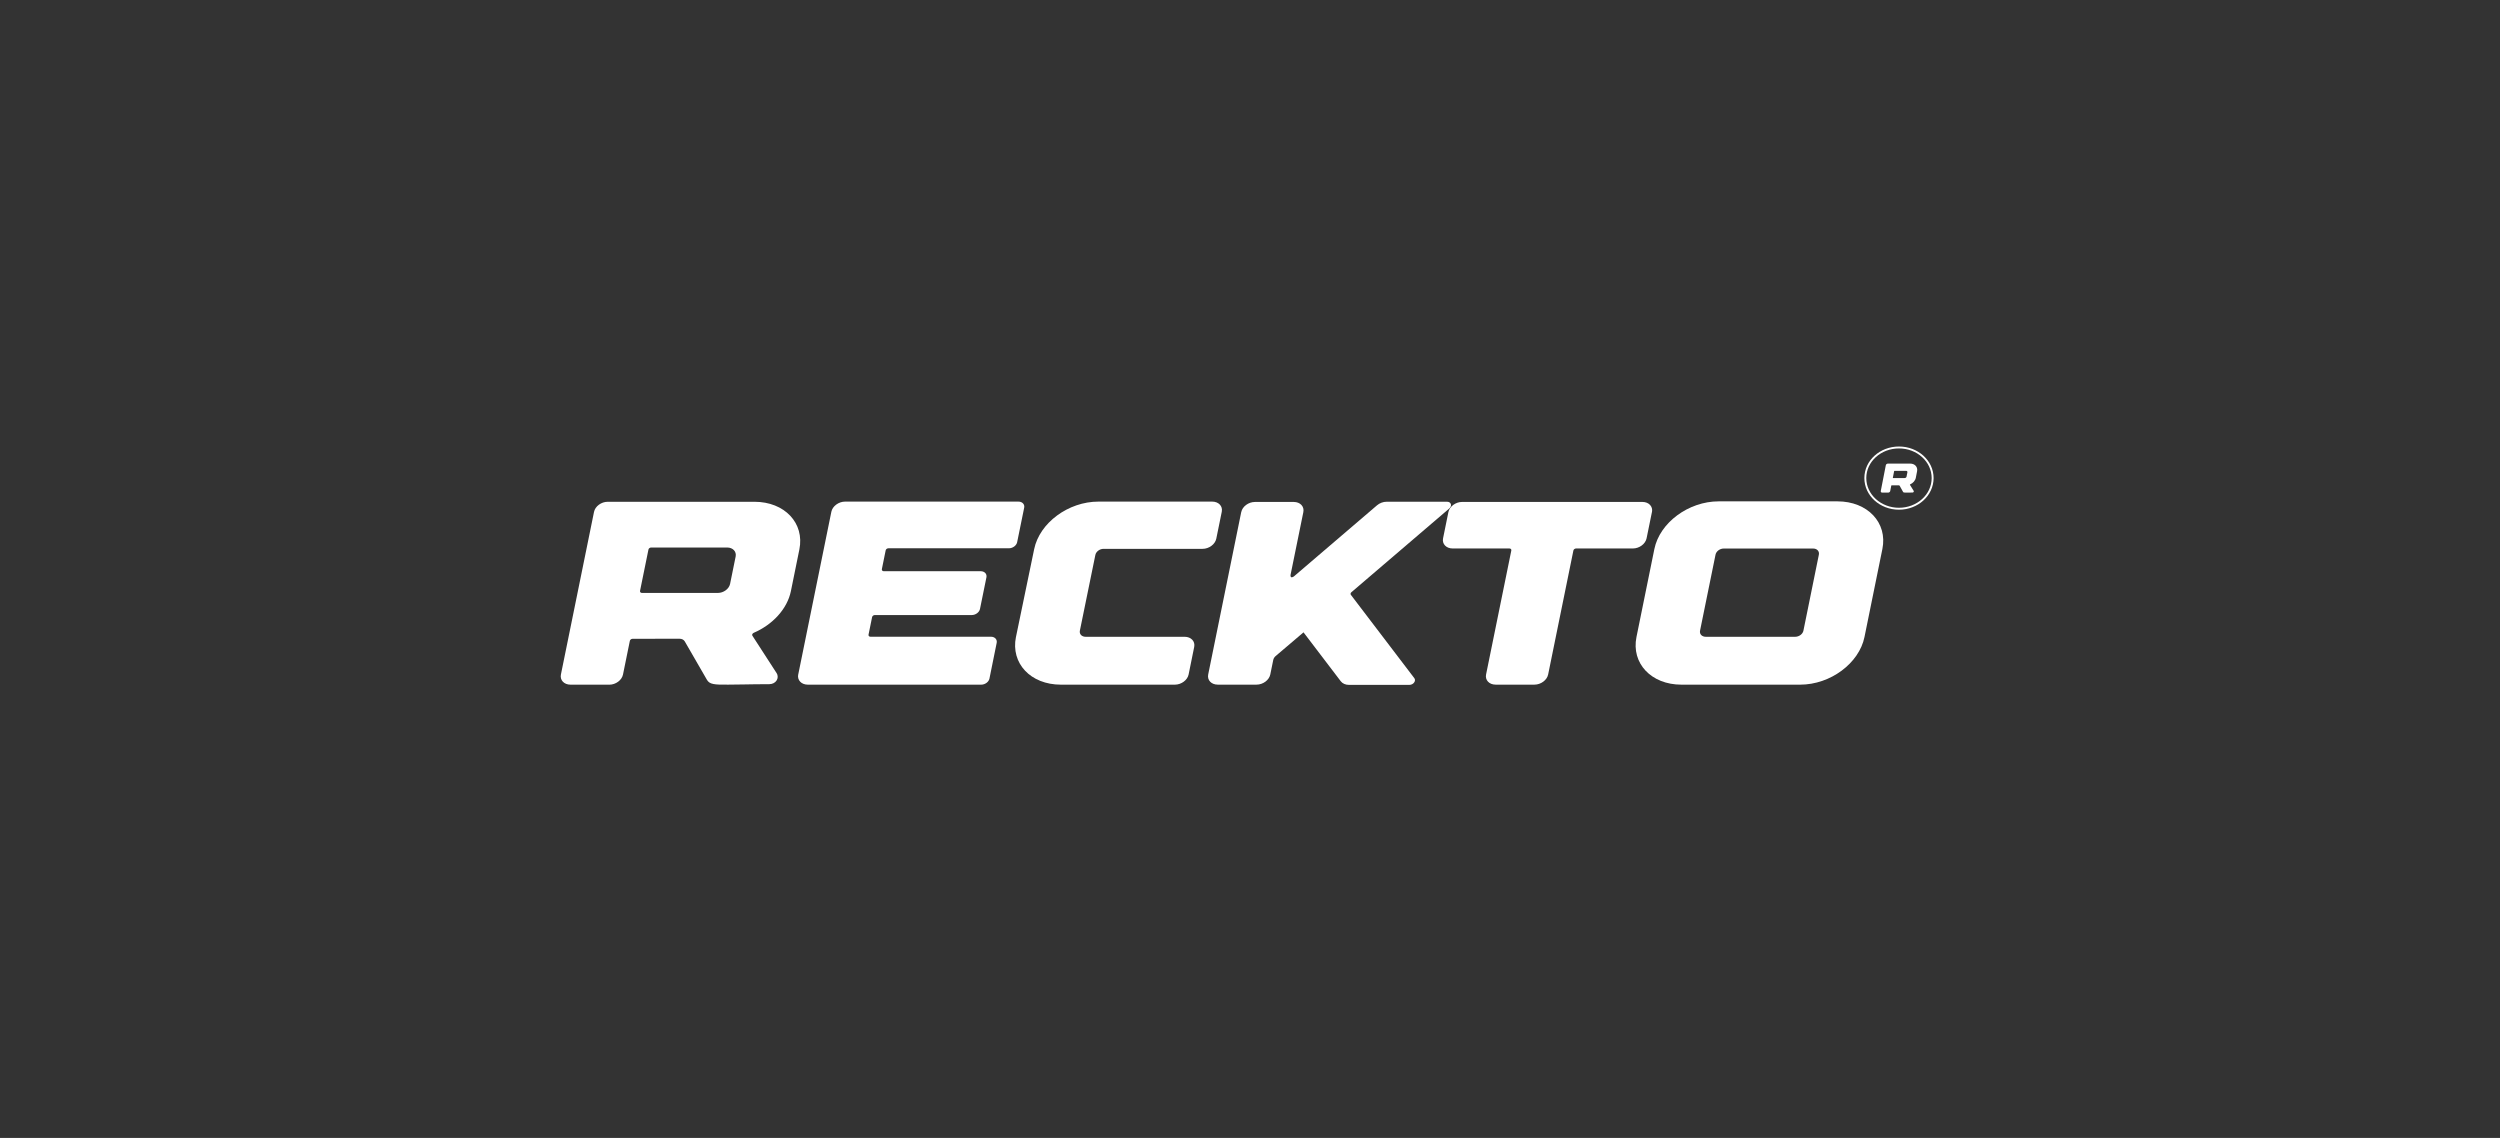 <svg width="1294" height="589" viewBox="0 0 1294 589" fill="none" xmlns="http://www.w3.org/2000/svg">
<rect x="0" y="0" width="1294" height="589" fill="#333333" stroke="none"/>
<g clip-path="url(#clip0_4_875)">
<path d="M295.28 354.38C291.96 354.38 289.73 352.03 290.33 349.13L307.46 264.97C308.05 262.07 311.22 259.72 314.55 259.72H390.51C406.12 259.72 416.53 270.77 413.75 284.41L409.38 305.92C407.47 315.28 399.82 323.36 390.16 327.53C389.47 327.83 389.11 328.52 389.44 329.04L401.96 348.39C403.61 351 401.55 354.13 398.18 354.13C387.71 354.13 381.22 354.42 376.95 354.37C369.65 354.47 367.23 354.2 365.9 351.85L354.44 332C353.94 331.13 352.94 330.61 351.74 330.61L327.43 330.64C326.77 330.64 326.13 331.12 326.01 331.7L322.46 349.15C321.87 352.05 318.7 354.4 315.37 354.4H295.29L295.28 354.38ZM331.28 305.84C331.17 306.43 331.61 306.9 332.27 306.9H371.58C374.54 306.9 377.35 304.8 377.89 302.23L380.77 288.07C381.3 285.48 379.33 283.39 376.36 283.39H337.05C336.39 283.39 335.75 283.87 335.64 284.45L331.28 305.85V305.84Z" fill="white"/>
<path d="M413.17 349.12L430.31 264.89C430.9 261.99 434.09 259.63 437.41 259.63H527.15C529.14 259.63 530.48 261.05 530.12 262.78L526.48 280.62C526.13 282.37 524.22 283.79 522.22 283.79H459.84C459.18 283.79 458.54 284.27 458.43 284.84L456.45 294.6C456.34 295.18 456.78 295.66 457.44 295.66H507.61C509.6 295.66 510.93 297.07 510.58 298.81L507.24 315.2C506.89 316.93 504.98 318.35 502.98 318.35H452.81C452.15 318.35 451.51 318.83 451.4 319.41L449.55 328.51C449.44 329.09 449.87 329.57 450.54 329.57H512.92C514.91 329.57 516.24 330.98 515.89 332.72L512.14 351.23C511.79 352.96 509.88 354.38 507.88 354.38H418.13C414.79 354.38 412.57 352.02 413.15 349.12H413.17Z" fill="white"/>
<path d="M525.87 329.67L535.29 284.22C538.09 270.63 552.97 259.63 568.54 259.63H627.44C630.76 259.63 632.98 261.98 632.39 264.88L629.55 278.83C628.95 281.73 625.79 284.08 622.46 284.08H571.2C569.22 284.08 567.31 285.5 566.96 287.23L558.94 326.45C558.59 328.2 559.91 329.6 561.91 329.6H613.17C616.49 329.6 618.71 331.95 618.12 334.85L615.22 349.13C614.63 352.03 611.46 354.38 608.13 354.38H549.09C533.46 354.38 523.07 343.31 525.86 329.67H525.87Z" fill="white"/>
<path d="M642.47 265.06C643.06 262.16 646.23 259.81 649.56 259.81H669.66C672.98 259.81 675.2 262.16 674.61 265.06L668 297.51C668 297.51 667.59 299.73 669.68 298.39L712.72 261.57C714.11 260.38 715.93 259.7 717.7 259.7H749.03C751.08 259.7 751.76 261.79 750.17 263.17L699.49 306.53C699.02 306.92 698.91 307.5 699.21 307.89L732.07 351.04C733.1 352.41 731.57 354.49 729.52 354.49H698.19C696.42 354.49 694.88 353.8 693.98 352.62L674.7 327.3L660.32 339.53C659.65 340.1 659.2 340.81 659.04 341.56L657.5 349.12C656.9 352.02 653.74 354.37 650.41 354.37H630.31C626.98 354.37 624.77 352.02 625.36 349.12L642.46 265.05L642.47 265.06Z" fill="white"/>
<path d="M855.04 265.05L852.27 278.64C851.68 281.54 848.51 283.89 845.19 283.89H815.8C815.14 283.89 814.5 284.37 814.39 284.94L801.32 349.12C800.73 352.02 797.56 354.37 794.24 354.37H774.14C770.81 354.37 768.6 352.02 769.19 349.12L782.26 284.94C782.39 284.35 781.94 283.89 781.27 283.89H751.88C748.55 283.89 746.33 281.54 746.93 278.64L749.69 265.05C750.28 262.15 753.45 259.8 756.78 259.8H850.12C853.44 259.8 855.64 262.15 855.07 265.05H855.04Z" fill="white"/>
<path d="M974.32 284.17L965.06 329.7C962.29 343.33 947.38 354.38 931.76 354.38H870.3C854.68 354.38 844.27 343.33 847.04 329.7L856.3 284.17C859.07 270.55 873.98 259.5 889.6 259.5H951.06C966.68 259.5 977.09 270.55 974.32 284.17ZM941.45 287.07C941.8 285.33 940.48 283.92 938.48 283.92H892.22C890.23 283.92 888.32 285.33 887.96 287.07L879.94 326.45C879.58 328.2 880.91 329.6 882.91 329.6H929.19C931.18 329.6 933.1 328.2 933.45 326.45L941.45 287.07Z" fill="white"/>
<path d="M1000.33 247.45C1000.33 256.21 992.53 263.32 982.91 263.32C973.29 263.32 965.49 256.22 965.49 247.45C965.49 238.68 973.28 231.61 982.91 231.61C992.54 231.61 1000.33 238.7 1000.33 247.45Z" stroke="white" stroke-miterlimit="10"/>
<path d="M973.49 254.14L976.1 240.79C976.19 240.33 976.67 239.96 977.18 239.96H988.75C991.13 239.96 992.71 241.71 992.29 243.88L991.63 247.29C991.34 248.77 990.17 250.06 988.7 250.72C988.59 250.77 988.54 250.88 988.59 250.96L990.5 254.03C990.75 254.45 990.44 254.94 989.92 254.94C988.33 254.94 987.34 254.98 986.69 254.98C985.58 255 985.21 254.95 985.01 254.58L983.26 251.43C983.18 251.29 983.03 251.21 982.85 251.21H979.14C979.04 251.21 978.94 251.29 978.92 251.38L978.38 254.15C978.29 254.61 977.81 254.98 977.3 254.98H974.24C973.73 254.98 973.39 254.61 973.49 254.15V254.14ZM979.73 247.27C979.72 247.36 979.78 247.44 979.88 247.44H985.87C986.32 247.44 986.75 247.11 986.83 246.7L987.27 244.45C987.35 244.04 987.05 243.71 986.6 243.71H980.61C980.51 243.71 980.41 243.78 980.4 243.88L979.74 247.28L979.73 247.27Z" fill="white"/>
</g>
<defs>
<clipPath id="clip0_4_875">
<rect width="877.61" height="259.74" fill="white" transform="translate(208 164.5)"/>
</clipPath>
</defs>
</svg>
